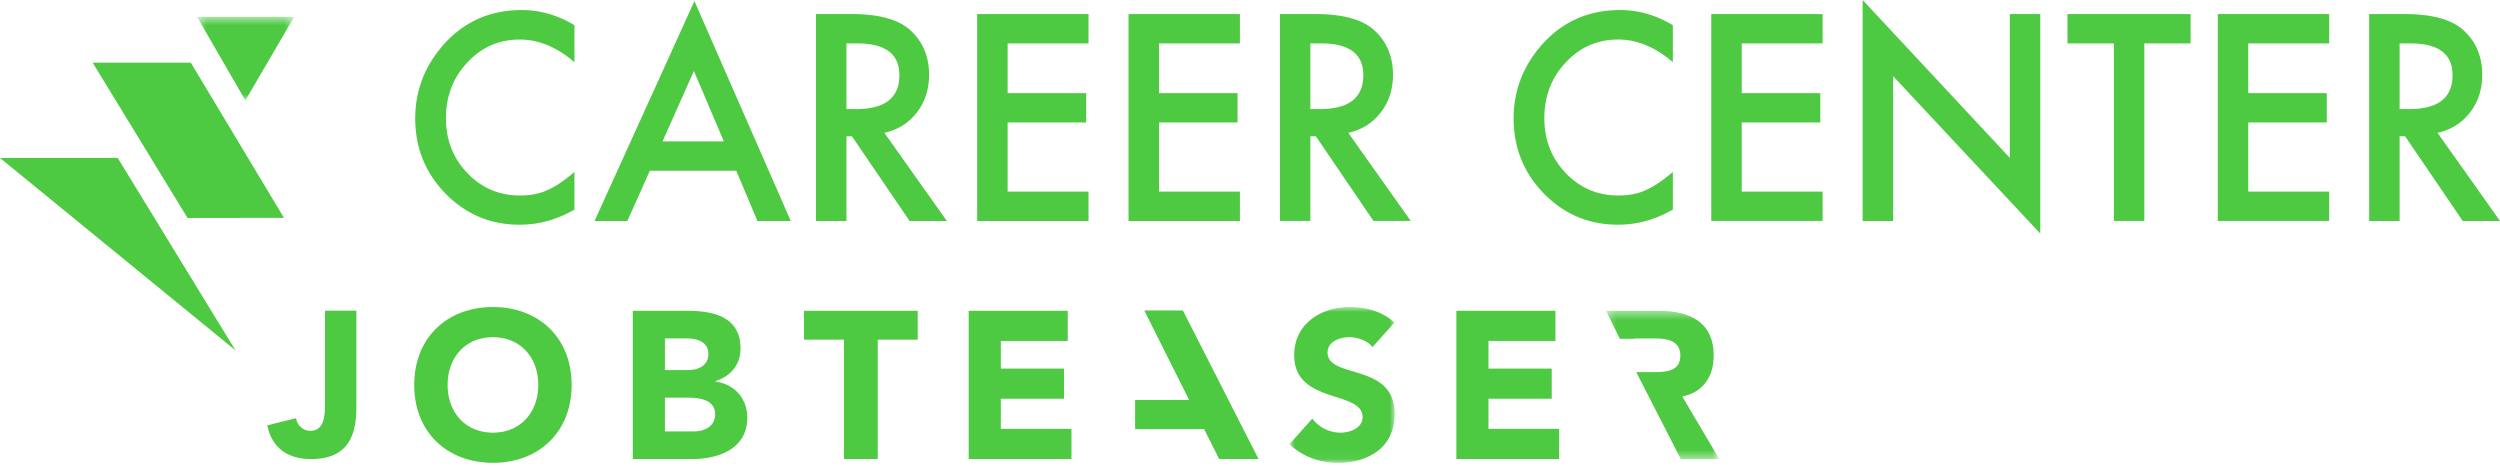 <svg xmlns="http://www.w3.org/2000/svg" viewBox="0 0 289 54">
  <path d="M66.405 2.912v4.276c-2.035-1.746-4.14-2.618-6.316-2.618-2.398 0-4.418.883-6.06 2.649-1.652 1.755-2.478 3.903-2.478 6.444 0 2.51.826 4.626 2.478 6.35 1.652 1.725 3.677 2.588 6.075 2.588 1.239 0 2.291-.207 3.158-.62a9.04 9.04 0 0 0 1.503-.836 17.817 17.817 0 0 0 1.64-1.27v4.352c-2.015 1.167-4.13 1.75-6.347 1.75-3.334 0-6.18-1.192-8.537-3.578C49.174 19.993 48 17.091 48 13.694c0-3.047.982-5.763 2.947-8.148 2.417-2.923 5.545-4.384 9.383-4.384 2.096 0 4.12.583 6.075 1.75zm18.707 16.823h-9.988l-2.6 5.809h-3.792L80.276.124l11.137 25.42H87.56l-2.448-5.81zm-1.436-3.392l-3.46-8.133-3.627 8.133h7.087zm18.556-.992l7.223 10.193h-4.306l-6.664-9.79h-.635v9.79h-3.52V1.627h4.125c3.082 0 5.308.593 6.678 1.78 1.511 1.323 2.267 3.068 2.267 5.237 0 1.693-.473 3.15-1.42 4.368-.947 1.219-2.196 1.998-3.748 2.34zM97.85 12.61h1.118c3.335 0 5.002-1.306 5.002-3.919 0-2.447-1.622-3.671-4.866-3.671H97.85v7.59zm27.985-7.59h-9.353v5.747h9.081v3.392h-9.081v7.993h9.353v3.393h-12.874V1.627h12.874v3.392zm17.498 0h-9.353v5.747h9.081v3.392h-9.081v7.993h9.353v3.393H130.46V1.627h12.874v3.392zm12.527 10.33l7.223 10.193h-4.307l-6.664-9.79h-.634v9.79h-3.52V1.627h4.124c3.083 0 5.31.593 6.68 1.78 1.51 1.323 2.266 3.068 2.266 5.237 0 1.693-.474 3.15-1.42 4.368-.948 1.219-2.197 1.998-3.748 2.34zm-4.382-2.742h1.118c3.334 0 5.002-1.306 5.002-3.919 0-2.447-1.622-3.671-4.866-3.671h-1.254v7.59zm41.902-9.697v4.276c-2.035-1.746-4.14-2.618-6.317-2.618-2.397 0-4.417.883-6.059 2.649-1.652 1.755-2.478 3.903-2.478 6.444 0 2.51.826 4.626 2.478 6.35 1.652 1.725 3.677 2.588 6.075 2.588 1.239 0 2.291-.207 3.158-.62a9.04 9.04 0 0 0 1.503-.836 17.817 17.817 0 0 0 1.64-1.27v4.352c-2.015 1.167-4.13 1.75-6.347 1.75-3.334 0-6.18-1.192-8.537-3.578-2.347-2.406-3.521-5.308-3.521-8.705 0-3.047.982-5.763 2.947-8.148 2.417-2.923 5.545-4.384 9.383-4.384 2.096 0 4.12.583 6.075 1.75zm17.317 2.107h-9.354v5.747h9.082v3.392h-9.082v7.993h9.354v3.393h-12.875V1.627h12.875v3.392zm4.623 20.525V0l17.015 18.248V1.627h3.52V27L218.842 8.799v16.745h-3.52zm32.564-20.525v20.525h-3.52V5.019h-5.365V1.627h14.234v3.392h-5.35zm21.366 0h-9.353v5.747h9.081v3.392h-9.081v7.993h9.353v3.393h-12.874V1.627h12.874v3.392zm12.527 10.332L289 25.544h-4.307l-6.663-9.79h-.635v9.79h-3.52V1.627h4.124c3.083 0 5.31.593 6.68 1.78 1.51 1.323 2.266 3.068 2.266 5.237 0 1.693-.474 3.15-1.42 4.368-.947 1.219-2.197 1.998-3.748 2.34zm-4.382-2.742h1.118c3.335 0 5.002-1.306 5.002-3.919 0-2.447-1.622-3.671-4.866-3.671h-1.254v7.59zM56.984 50.015c-3.167 0-5.239-2.324-5.239-5.518s2.072-5.516 5.239-5.516c3.166 0 5.238 2.322 5.238 5.516s-2.072 5.518-5.238 5.518m0-14.522c-5.263 0-9.098 3.51-9.098 9.004s3.835 9.003 9.098 9.003c5.261 0 9.096-3.509 9.096-9.003s-3.835-9.004-9.096-9.004M80.196 49.87h-3.333v-3.897h2.81c1.213 0 2.999.267 2.999 1.888 0 1.501-1.31 2.01-2.476 2.01zm-3.333-10.748h2.523c1.168 0 2.5.366 2.5 1.793 0 1.38-1.19 1.864-2.333 1.864h-2.69v-3.657zm5.834 4.988v-.05c1.739-.556 2.905-1.863 2.905-3.775 0-3.726-3.215-4.355-6.167-4.355h-6.287v17.134h6.905c3 0 6.334-1.185 6.334-4.768 0-2.225-1.476-3.895-3.69-4.186zm32.997 1.984h7.311v-3.486h-7.311v-3.195h7.739V35.93H111.98v17.134h11.88V49.58h-8.167z" fill="#4DC942"/>
  <g transform="translate(148.162 34.56)">
    <mask id="a" fill="#fff">
      <path d="M.899.934h12.168v18.007H.9z"/>
    </mask>
    <path d="M5.304 6.186c0-1.282 1.454-1.767 2.501-1.767.905 0 2.095.365 2.69 1.139l2.55-2.833C11.615 1.443 9.782.934 7.877.934c-3.31 0-6.43 1.913-6.43 5.567 0 5.71 7.907 4.017 7.907 7.163 0 1.21-1.358 1.791-2.573 1.791a4.115 4.115 0 0 1-3.24-1.621L.9 16.786c1.596 1.5 3.501 2.156 5.669 2.156 3.475 0 6.5-1.817 6.5-5.64 0-6.003-7.764-3.994-7.764-7.116" fill="#4DC942" mask="url(#a)"/>
  </g>
  <path fill="#4DC942" d="M172.068 46.094h7.311v-3.486h-7.311v-3.195h7.739V35.93h-11.453v17.134h11.88V49.58h-8.166zm-79.125-6.825h4.617v13.795h3.908V39.269h4.618V35.93H92.943z"/>
  <g transform="translate(185.435 35.506)">
    <mask id="b" fill="#fff">
      <path d="M.228.424h13.088v17.134H.228z"/>
    </mask>
    <path d="M9.03 10.322c2.38-.436 3.642-2.3 3.642-4.696 0-3.993-2.904-5.202-6.357-5.202H.228L1.82 3.66h1.686v-.043h2.428c1.357 0 2.882.266 2.882 1.985 0 1.863-1.763 1.911-3.121 1.911H3.717l5.144 10.045h4.455L9.03 10.322z" fill="#4DC942" mask="url(#b)"/>
  </g>
  <path d="M37.57 46.643c0 1.253-.023 3.166-1.722 3.166-.79 0-1.534-.661-1.626-1.465l-3.325.827c.536 2.67 2.442 3.899 5.046 3.899 4.463 0 5.253-2.93 5.253-6.026V35.916H37.57v10.727zm94.705-10.756l5.19 10.347h-6.247v3.377h7.98l1.735 3.453h4.555l-8.749-17.177zM0 18.26l27.219 22.238L13.608 18.26zm32.828 6.922L22.054 7.242H10.708L21.68 25.198z" fill="#4DC942"/>
  <g transform="translate(22.364 1.412)">
    <mask id="c" fill="#fff">
      <path d="M.413.535h11.234v9.658H.413z"/>
    </mask>
    <path fill="#4DC942" mask="url(#c)" d="M11.647.535H.413l5.589 9.658z"/>
  </g>
</svg>